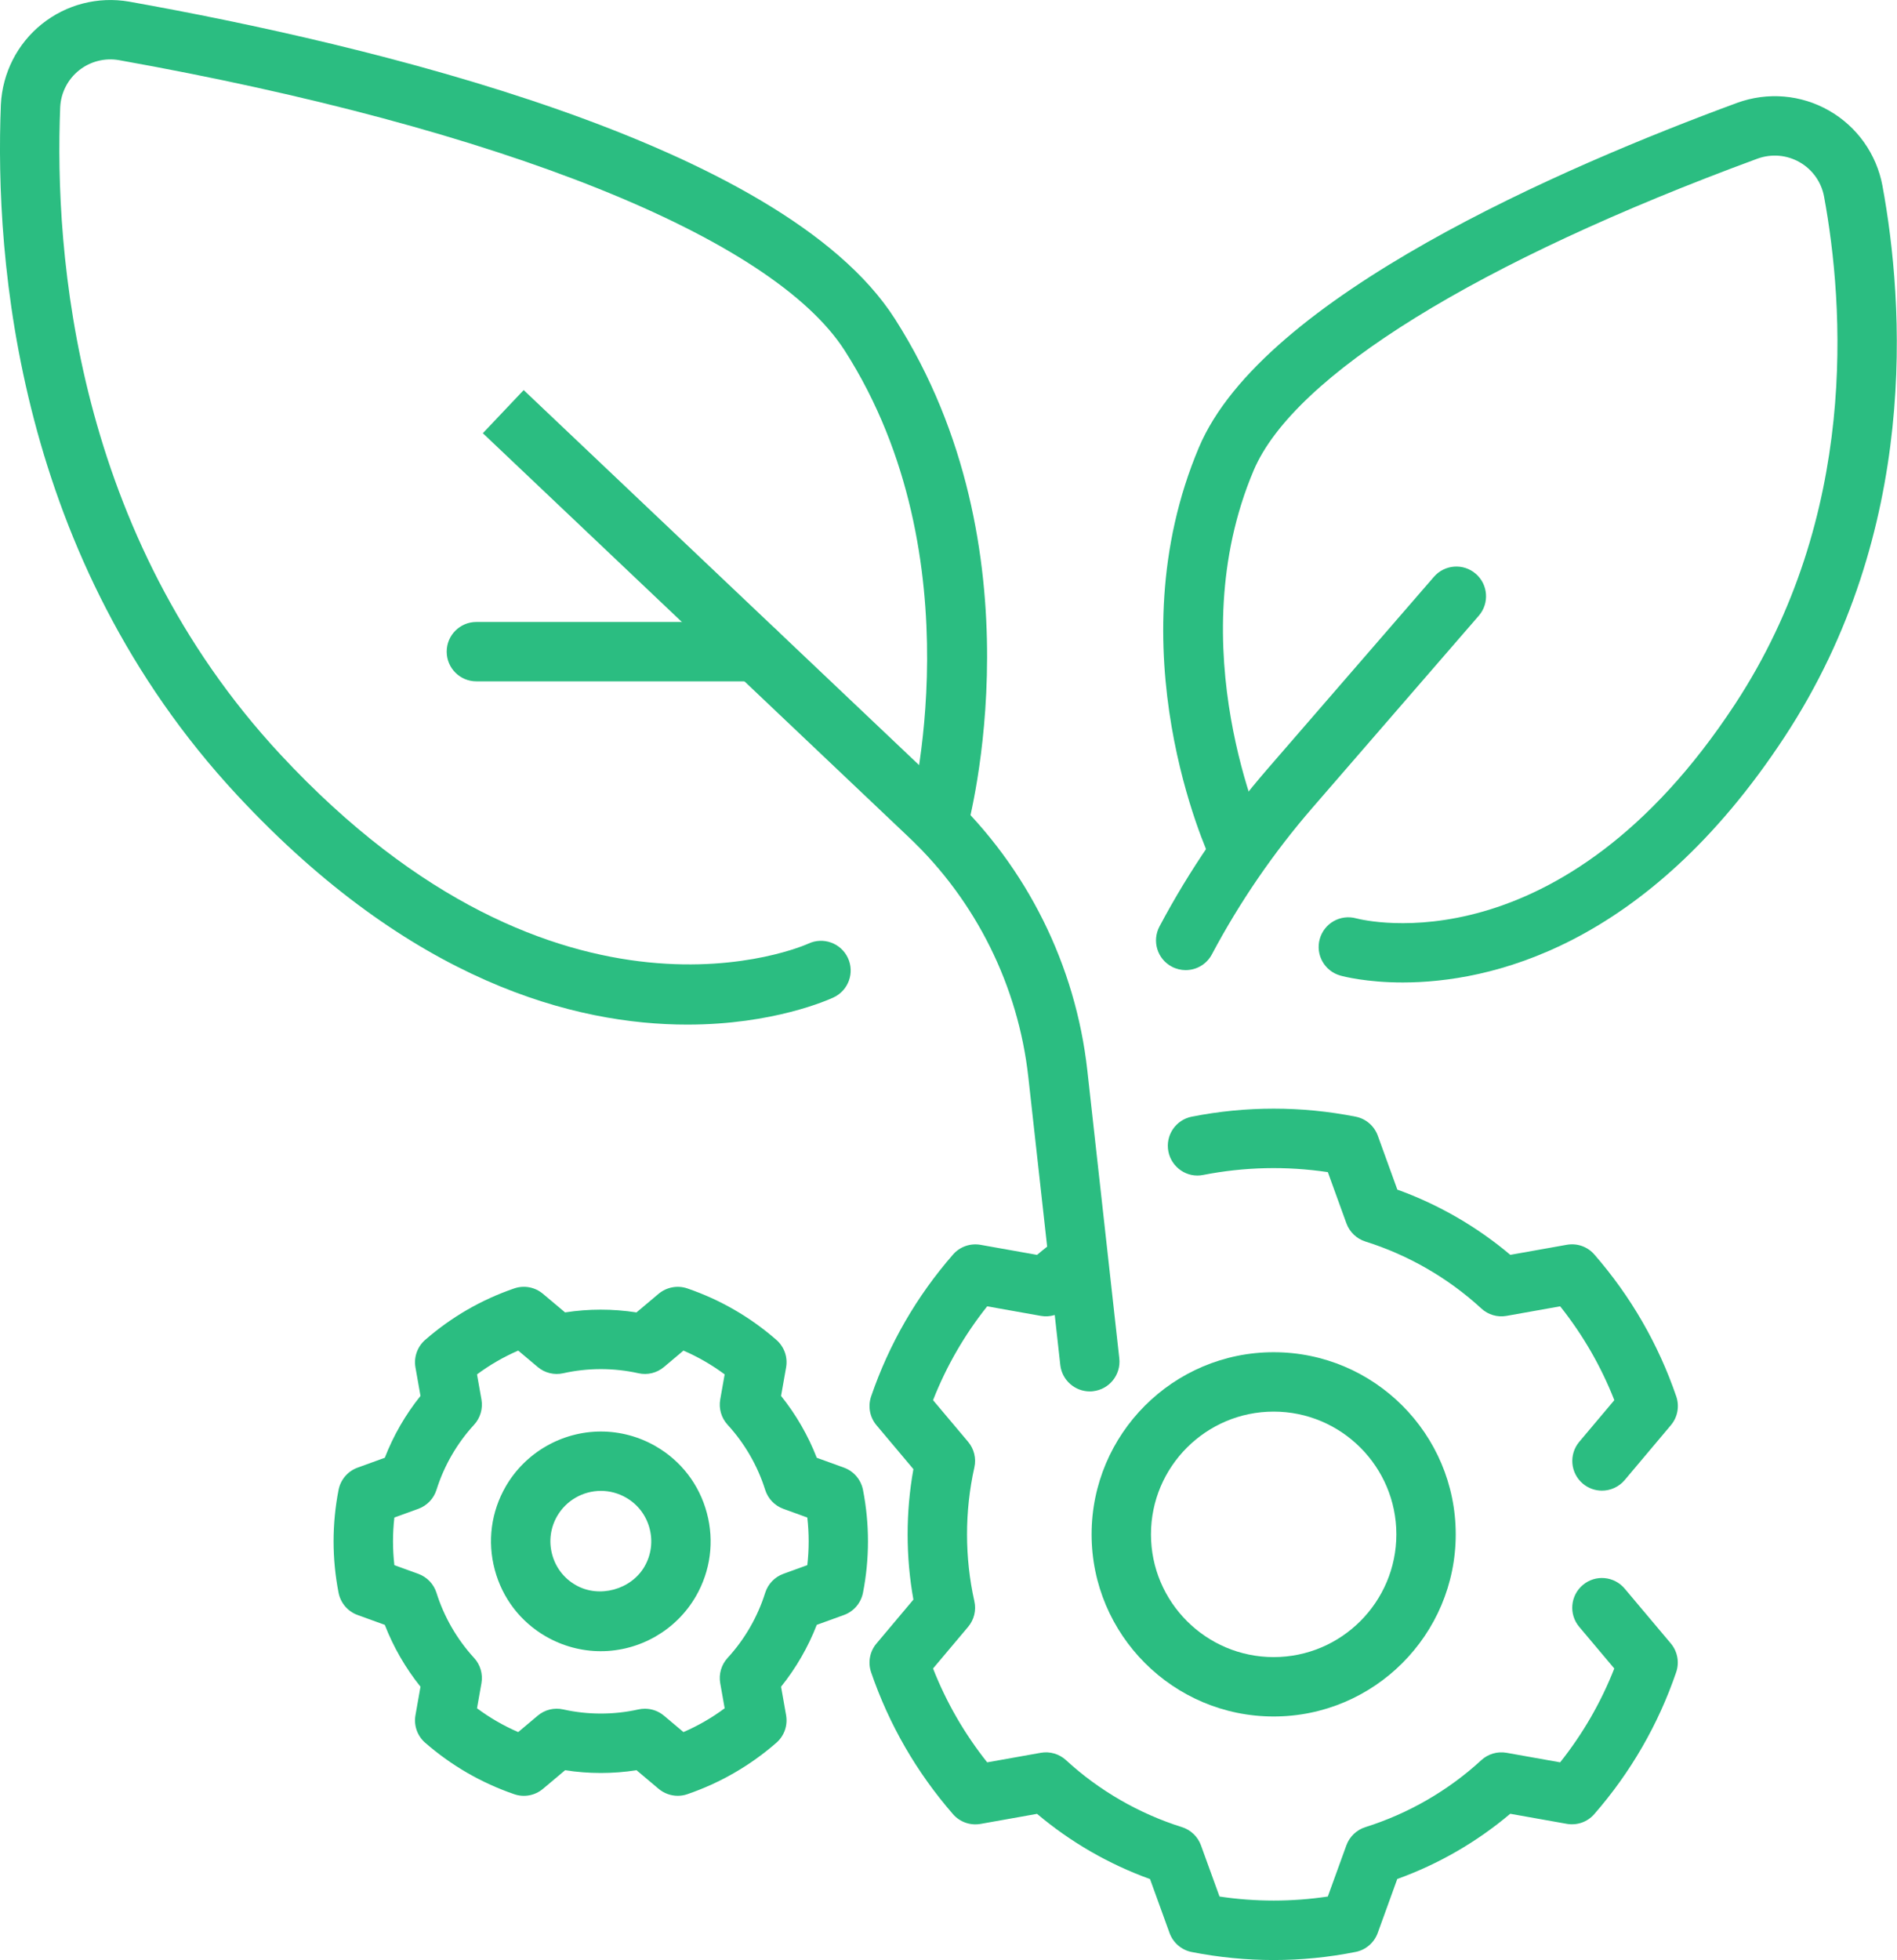 <svg xmlns:dc="http://purl.org/dc/elements/1.1/" xmlns:cc="http://creativecommons.org/ns#" xmlns:rdf="http://www.w3.org/1999/02/22-rdf-syntax-ns#" xmlns:svg="http://www.w3.org/2000/svg" xmlns="http://www.w3.org/2000/svg" xmlns:xlink="http://www.w3.org/1999/xlink" id="svg21" x="0px" y="0px" width="47.929" height="49.501" viewBox="7.82 7.249 47.929 49.501" xml:space="preserve"><path fill="#2BBD81" d="M37.777,31.75c-0.119,0-0.239-0.028-0.352-0.088c-0.366-0.194-0.504-0.648-0.31-1.014 c0.756-1.423,1.675-2.763,2.731-3.981l4.203-4.85c0.271-0.313,0.745-0.348,1.058-0.076c0.313,0.271,0.347,0.745,0.076,1.058 l-4.203,4.85c-0.982,1.133-1.837,2.379-2.541,3.703C38.305,31.605,38.046,31.75,37.777,31.75z"></path><path fill="#2BBD81" d="M35.354,42.39c-0.377,0-0.702-0.284-0.745-0.667l-0.808-7.274c-0.256-2.301-1.322-4.446-3.002-6.039 l-10.78-10.22l1.032-1.089l10.78,10.22c1.937,1.836,3.166,4.309,3.461,6.961l0.808,7.274c0.045,0.412-0.251,0.783-0.663,0.829 C35.41,42.389,35.382,42.39,35.354,42.39z"></path><path fill="#2BBD81" d="M25.186,33.126c-2.825,0-6.969-1.059-11.375-5.796C8.245,21.347,7.683,13.833,7.842,9.888 c0.041-0.8,0.418-1.538,1.036-2.032c0.618-0.495,1.418-0.701,2.203-0.566c6.001,1.072,16.489,3.537,19.349,8.012 c3.722,5.824,1.888,12.666,1.808,12.954c-0.11,0.4-0.525,0.634-0.922,0.522c-0.399-0.11-0.633-0.523-0.524-0.922 c0.018-0.064,1.729-6.498-1.626-11.747c-1.837-2.874-8.695-5.618-18.345-7.342C10.469,8.706,10.099,8.8,9.816,9.026 c-0.284,0.227-0.457,0.565-0.475,0.93c-0.15,3.705,0.373,10.767,5.568,16.353c7.062,7.593,13.273,4.801,13.335,4.772 c0.375-0.176,0.822-0.015,0.998,0.36c0.176,0.375,0.015,0.822-0.36,0.998C28.754,32.499,27.361,33.126,25.186,33.126z"></path><path fill="#2BBD81" d="M43.261,32.062c-0.916,0-1.5-0.153-1.575-0.174c-0.399-0.111-0.633-0.524-0.522-0.923 s0.521-0.632,0.923-0.522c0.204,0.053,5.175,1.282,9.569-5.409c3.134-4.773,2.755-10.082,2.25-12.821 c-0.068-0.365-0.293-0.683-0.618-0.868c-0.324-0.185-0.71-0.217-1.062-0.09c-7.074,2.603-11.715,5.474-12.732,7.875 c-1.888,4.459,0.263,9.179,0.285,9.226c0.174,0.375,0.013,0.821-0.362,0.997c-0.376,0.174-0.821,0.014-0.997-0.361 c-0.102-0.216-2.461-5.359-0.307-10.447c1.612-3.809,9.211-7.084,13.598-8.699c0.768-0.279,1.614-0.208,2.32,0.196 c0.708,0.404,1.2,1.096,1.35,1.897c0.546,2.962,0.95,8.707-2.471,13.918C49.39,31.22,45.411,32.061,43.261,32.062z"></path><path fill="#2BBD81" d="M26.928,24.457h-7.072c-0.414,0-0.75-0.336-0.75-0.75s0.336-0.75,0.75-0.75h7.072 c0.414,0,0.75,0.336,0.75,0.75S27.342,24.457,26.928,24.457z"></path><path fill="#2BBD81" d="M40,50.6c-2.537,0-4.6-2.063-4.6-4.6s2.063-4.6,4.6-4.6s4.6,2.063,4.6,4.6S42.537,50.6,40,50.6z M40,42.9 c-1.709,0-3.1,1.391-3.1,3.1s1.391,3.1,3.1,3.1s3.1-1.391,3.1-3.1S41.709,42.9,40,42.9z"></path><path fill="#2BBD81" d="M40,56.751c-0.691,0-1.382-0.067-2.069-0.202c-0.258-0.05-0.471-0.233-0.561-0.48l-0.494-1.363 c-1.037-0.373-2.012-0.936-2.854-1.647l-1.427,0.254c-0.26,0.046-0.524-0.047-0.697-0.246c-0.919-1.056-1.616-2.262-2.069-3.584 c-0.085-0.249-0.034-0.525,0.136-0.726l0.933-1.109c-0.195-1.085-0.195-2.21,0-3.295l-0.933-1.109 c-0.169-0.201-0.221-0.477-0.136-0.726c0.453-1.323,1.149-2.529,2.069-3.584c0.173-0.199,0.437-0.292,0.697-0.246l1.427,0.254 c0.174-0.147,0.353-0.288,0.537-0.422c0.334-0.243,0.803-0.171,1.048,0.165c0.244,0.335,0.17,0.804-0.165,1.048 c-0.239,0.174-0.468,0.361-0.686,0.562c-0.172,0.159-0.412,0.228-0.64,0.187l-1.354-0.241c-0.573,0.72-1.032,1.514-1.368,2.37 l0.886,1.052c0.151,0.179,0.209,0.418,0.158,0.646c-0.247,1.106-0.247,2.275,0,3.381c0.051,0.229-0.007,0.467-0.158,0.646 l-0.886,1.052c0.336,0.856,0.795,1.65,1.368,2.37l1.354-0.241c0.229-0.041,0.467,0.028,0.639,0.187 c0.833,0.767,1.846,1.351,2.927,1.69c0.223,0.07,0.401,0.24,0.481,0.46l0.469,1.293c0.91,0.136,1.826,0.136,2.736,0l0.469-1.293 c0.08-0.22,0.258-0.39,0.481-0.46c1.081-0.339,2.094-0.923,2.927-1.69c0.172-0.158,0.408-0.228,0.639-0.187l1.354,0.241 c0.573-0.72,1.032-1.514,1.368-2.37l-0.886-1.052c-0.267-0.317-0.226-0.79,0.091-1.057c0.317-0.268,0.79-0.226,1.057,0.091 l1.166,1.385c0.169,0.201,0.221,0.477,0.136,0.726c-0.453,1.323-1.149,2.529-2.069,3.584c-0.173,0.199-0.434,0.292-0.697,0.246 l-1.427-0.254c-0.842,0.712-1.816,1.274-2.854,1.647l-0.494,1.363c-0.09,0.247-0.303,0.43-0.561,0.48 C41.382,56.684,40.691,56.751,40,56.751z"></path><path fill="#2BBD81" d="M48.294,44.896c-0.17,0-0.342-0.058-0.482-0.176c-0.317-0.267-0.357-0.74-0.091-1.057l0.886-1.052 c-0.336-0.856-0.795-1.65-1.368-2.37l-1.354,0.241c-0.231,0.042-0.467-0.028-0.639-0.187c-0.833-0.767-1.846-1.351-2.927-1.69 c-0.223-0.07-0.401-0.24-0.481-0.46l-0.469-1.293c-1.047-0.156-2.104-0.133-3.149,0.071c-0.402,0.084-0.8-0.185-0.88-0.592 c-0.08-0.406,0.185-0.8,0.592-0.88c1.373-0.27,2.765-0.27,4.138,0c0.258,0.05,0.471,0.233,0.561,0.48l0.494,1.363 c1.037,0.373,2.012,0.936,2.854,1.647l1.427-0.254c0.263-0.046,0.524,0.047,0.697,0.246c0.919,1.056,1.616,2.262,2.069,3.584 c0.085,0.249,0.034,0.525-0.136,0.726l-1.166,1.385C48.72,44.805,48.508,44.896,48.294,44.896z"></path><path fill="#2BBD81" d="M24.944,52.603c-0.174,0-0.346-0.061-0.483-0.176l-0.559-0.47c-0.597,0.093-1.207,0.093-1.804,0l-0.559,0.47 c-0.202,0.17-0.477,0.222-0.726,0.136c-0.831-0.285-1.587-0.722-2.25-1.299c-0.199-0.173-0.292-0.438-0.246-0.697l0.127-0.719 c-0.377-0.469-0.684-1-0.902-1.562l-0.687-0.249c-0.248-0.09-0.43-0.303-0.481-0.562c-0.168-0.862-0.168-1.736,0-2.598 c0.051-0.259,0.233-0.472,0.481-0.562l0.687-0.249c0.218-0.562,0.524-1.092,0.902-1.562l-0.127-0.719 c-0.046-0.259,0.047-0.523,0.245-0.696c0.662-0.578,1.419-1.015,2.25-1.3c0.249-0.086,0.524-0.034,0.726,0.136l0.559,0.47 c0.597-0.093,1.207-0.093,1.804,0l0.559-0.47c0.202-0.169,0.478-0.221,0.726-0.136c0.831,0.285,1.588,0.722,2.25,1.3 c0.198,0.173,0.292,0.437,0.245,0.696l-0.127,0.719c0.377,0.469,0.684,1,0.902,1.562l0.687,0.249c0.248,0.09,0.43,0.303,0.481,0.562 c0.168,0.862,0.168,1.736,0,2.598c-0.051,0.259-0.233,0.472-0.481,0.562l-0.687,0.249c-0.218,0.562-0.524,1.092-0.902,1.562 l0.127,0.719c0.046,0.259-0.047,0.524-0.246,0.697c-0.662,0.577-1.419,1.014-2.25,1.299C25.107,52.59,25.025,52.603,24.944,52.603z  M24.113,50.404c0.175,0,0.346,0.061,0.483,0.176l0.492,0.414c0.369-0.16,0.717-0.36,1.041-0.601l-0.112-0.633 c-0.041-0.23,0.028-0.467,0.186-0.639c0.431-0.468,0.759-1.036,0.95-1.644c0.07-0.223,0.24-0.4,0.46-0.48l0.604-0.219 c0.046-0.4,0.046-0.802,0-1.203l-0.604-0.219c-0.22-0.08-0.39-0.257-0.46-0.48c-0.191-0.608-0.52-1.176-0.95-1.644 c-0.158-0.172-0.227-0.409-0.186-0.639l0.112-0.633c-0.323-0.24-0.671-0.441-1.041-0.601l-0.492,0.414 c-0.179,0.151-0.417,0.21-0.646,0.158c-0.622-0.139-1.277-0.139-1.899,0c-0.23,0.052-0.467-0.007-0.646-0.158l-0.492-0.414 c-0.37,0.16-0.717,0.361-1.041,0.601l0.112,0.633c0.041,0.23-0.028,0.467-0.186,0.639c-0.431,0.468-0.759,1.036-0.95,1.644 c-0.07,0.223-0.24,0.4-0.46,0.48l-0.604,0.219c-0.046,0.4-0.046,0.802,0,1.203l0.604,0.219c0.22,0.08,0.39,0.257,0.46,0.48 c0.191,0.608,0.52,1.176,0.95,1.644c0.158,0.172,0.227,0.409,0.186,0.639l-0.112,0.633c0.323,0.24,0.671,0.441,1.041,0.601 l0.492-0.414c0.179-0.151,0.416-0.21,0.646-0.158c0.622,0.139,1.277,0.139,1.899,0C24.004,50.41,24.059,50.404,24.113,50.404z  M22.998,48.951c-0.485,0-0.963-0.129-1.385-0.372c-0.642-0.37-1.101-0.968-1.292-1.684c-0.192-0.716-0.093-1.464,0.277-2.105 c0.495-0.855,1.416-1.387,2.405-1.387c0.484,0,0.963,0.129,1.384,0.372c0.642,0.37,1.101,0.968,1.292,1.684 c0.192,0.716,0.093,1.464-0.277,2.105C24.908,48.419,23.987,48.951,22.998,48.951z M23.003,44.902c-0.456,0-0.879,0.244-1.106,0.637 c-0.17,0.294-0.215,0.638-0.127,0.967c0.088,0.329,0.298,0.604,0.593,0.773c0.592,0.343,1.404,0.118,1.741-0.466 c0.17-0.294,0.215-0.638,0.127-0.967c-0.088-0.329-0.298-0.604-0.593-0.773C23.444,44.961,23.224,44.902,23.003,44.902z"></path></svg>